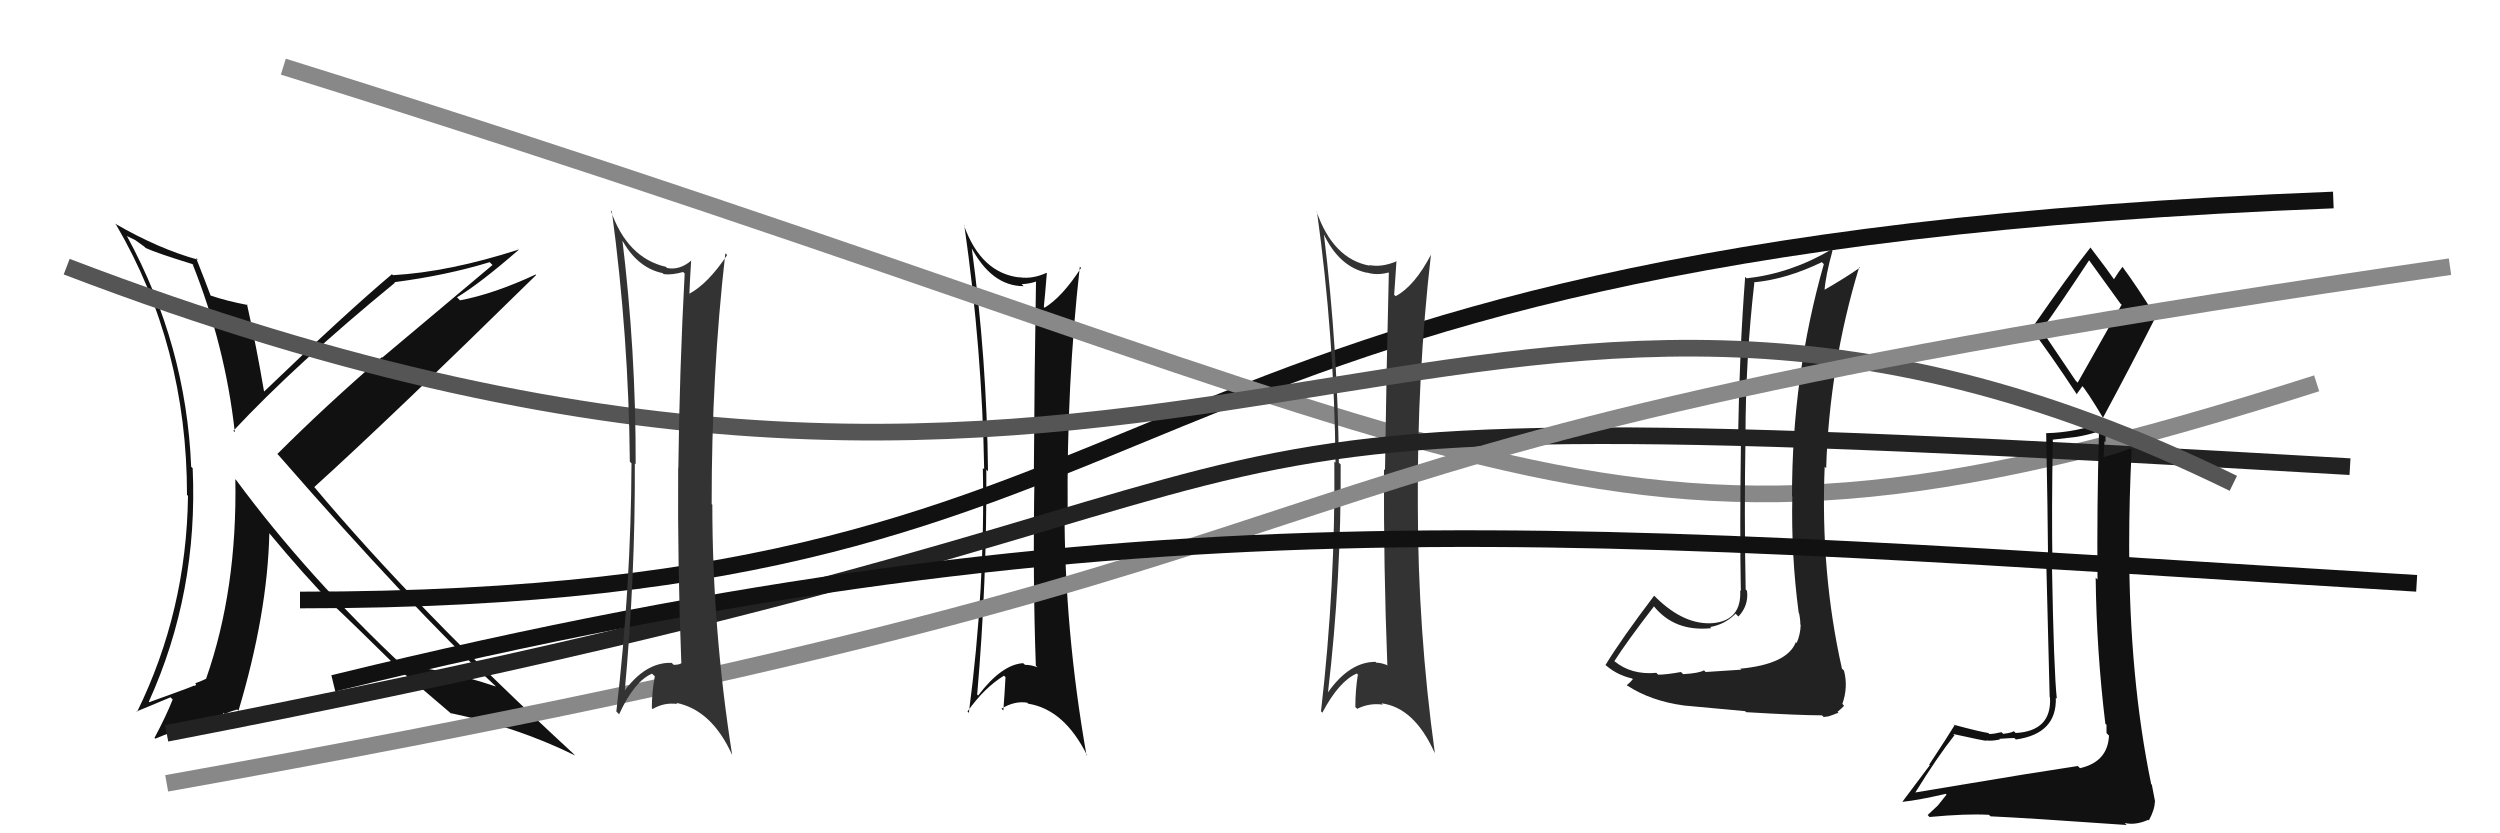 <svg xmlns="http://www.w3.org/2000/svg" width="150" height="50" viewBox="0,0,150,50"><path d="M18 36 C74 36,62 15,140 12" stroke="#111" fill="none"/><path fill="#111" d="M58.27 14.81L58.27 14.82L58.24 14.78Q59.48 17.17 61.42 17.17L61.31 17.06L61.30 17.05Q61.78 17.03 62.20 16.88L62.29 16.97L62.16 16.84Q62.07 22.08 62.03 28.48L61.95 28.40L62.07 28.51Q61.96 34.69 62.15 39.94L62.21 40.00L62.25 40.04Q61.88 39.89 61.50 39.89L61.39 39.79L61.39 39.79Q60.10 39.87 58.69 41.73L58.67 41.71L58.63 41.68Q59.22 34.87 59.18 28.17L59.20 28.19L59.28 28.28Q59.21 21.54 58.30 14.84ZM58.12 42.76L58.06 42.70L58.05 42.69Q59.06 41.26 60.24 40.54L60.28 40.58L60.33 40.63Q60.28 41.57 60.20 42.63L60.24 42.67L60.09 42.52Q60.87 42.04 61.63 42.16L61.78 42.31L61.69 42.22Q63.87 42.57 65.24 45.35L65.13 45.24L65.19 45.31Q63.87 37.81 63.87 30.54L63.95 30.62L64.06 30.73Q63.99 23.12 64.79 16.00L64.82 16.03L64.86 16.08Q63.74 17.81 62.68 18.46L62.65 18.44L62.63 18.41Q62.70 17.76 62.81 16.39L62.75 16.33L62.79 16.37Q61.96 16.75 61.20 16.64L61.09 16.54L61.20 16.65Q58.86 16.40 57.83 13.50L57.85 13.52L57.86 13.53Q58.93 21.00 59.05 28.16L59.02 28.13L58.97 28.08Q59.12 35.27 58.13 42.77Z"/><path d="M17 4 C94 28,95 37,139 23" stroke="#888" fill="none"/><path fill="#111" d="M11.66 15.93L11.61 15.89L11.54 15.81Q13.52 20.76 14.09 25.94L14.08 25.93L14.00 25.85Q17.79 21.80 23.69 16.97L23.75 17.02L23.66 16.93Q26.76 16.53 29.38 15.73L29.55 15.90L22.93 21.46L22.91 21.43Q19.50 24.38 16.64 27.24L16.63 27.23L16.73 27.33Q24.71 36.48 29.77 41.20L29.72 41.15L29.75 41.19Q26.51 40.11 24.18 39.96L24.29 40.06L24.28 40.05Q18.46 34.61 14.16 28.79L14.12 28.75L14.12 28.75Q14.24 35.38 12.37 40.71L12.45 40.79L12.38 40.72Q12.21 40.81 11.71 41.00L11.77 41.06L11.69 41.17L11.66 41.13Q11.51 41.21 8.96 42.13L8.93 42.10L8.93 42.10Q11.90 35.55 11.56 28.09L11.45 27.99L11.47 28.00Q11.17 20.70 7.63 14.19L7.59 14.15L8.12 14.41L8.55 14.72L8.64 14.78L8.74 14.88Q9.38 15.18 11.59 15.86ZM11.91 15.62L11.80 15.50L11.87 15.58Q9.51 14.93 6.89 13.41L6.94 13.46L6.97 13.49Q11.22 20.75 11.22 29.70L11.25 29.72L11.28 29.75Q11.19 36.67 8.22 42.72L8.19 42.69L10.23 41.84L10.36 41.97Q9.96 42.98 9.27 44.27L9.27 44.27L9.32 44.32Q11.47 43.42 13.41 43.00L13.38 42.98L13.40 42.76L13.49 42.85Q13.67 42.73 14.24 42.57L14.36 42.70L14.31 42.64Q16.05 36.81 16.16 32.01L16.11 31.96L16.18 32.02Q18.24 34.50 20.06 36.37L20.05 36.35L19.91 36.22Q21.23 37.46 24.24 40.43L24.13 40.32L24.16 40.35L24.18 40.37Q25.26 41.26 27.12 42.86L27.04 42.78L27.05 42.79Q31.04 43.62 34.51 45.33L34.49 45.31L34.38 45.20Q25.06 36.61 18.82 29.18L18.94 29.31L18.86 29.22Q23.41 25.10 32.17 16.50L32.10 16.43L32.14 16.47Q29.62 17.64 27.60 18.02L27.59 18.01L27.42 17.84Q28.80 17.01 31.12 14.99L30.94 14.81L31.10 14.98Q26.93 16.32 23.58 16.51L23.50 16.44L23.52 16.45Q20.73 18.80 15.86 23.48L15.87 23.49L15.84 23.47Q15.39 20.81 14.82 18.26L14.90 18.34L14.86 18.30Q13.59 18.06 12.60 17.72L12.60 17.72L12.65 17.77Q12.33 16.91 11.76 15.47Z"/><path fill="#333" d="M79.41 14.02L79.59 14.20L79.41 14.02Q80.35 16.02 82.03 16.37L81.98 16.32L82.01 16.35Q82.62 16.54 83.31 16.35L83.23 16.27L83.33 16.37Q83.18 22.35 83.10 28.21L83.06 28.17L83.04 28.16Q83.01 33.95 83.24 39.89L83.17 39.82L83.28 39.93Q82.88 39.76 82.58 39.76L82.56 39.74L82.53 39.71Q80.97 39.71 79.68 41.54L79.87 41.73L79.68 41.54Q80.48 34.73 80.44 27.87L80.45 27.88L80.33 27.76Q80.27 20.89 79.43 14.03ZM79.32 42.74L79.40 42.83L79.34 42.76Q80.34 40.87 81.41 40.41L81.58 40.58L81.47 40.48Q81.32 41.43 81.32 42.42L81.41 42.51L81.43 42.53Q82.17 42.16 82.97 42.28L82.84 42.15L82.89 42.20Q84.85 42.45 86.07 45.15L86.11 45.19L86.09 45.17Q85.07 37.79 85.07 30.33L85.08 30.34L85.07 30.34Q85.02 22.56 85.86 15.25L85.80 15.19L85.87 15.26Q84.88 17.16 83.74 17.77L83.72 17.75L83.65 17.69Q83.71 16.72 83.79 15.65L83.70 15.56L83.81 15.67Q82.90 16.06 82.14 15.90L82.28 16.04L82.17 15.94Q79.98 15.53 78.99 12.68L79.06 12.75L79.02 12.71Q80.06 20.22 80.13 27.76L80.08 27.71L80.06 27.69Q80.13 35.14 79.26 42.68Z"/><path fill="#222" d="M104.38 40.08L104.48 40.18L102.34 40.32L102.24 40.22Q101.96 40.39 100.99 40.45L100.92 40.38L100.86 40.32Q99.98 40.48 99.49 40.48L99.50 40.49L99.38 40.37Q97.89 40.51 96.86 39.67L96.72 39.53L96.86 39.67Q97.60 38.51 99.24 36.38L99.24 36.38L99.22 36.36Q100.47 37.92 102.68 37.69L102.72 37.73L102.61 37.62Q103.49 37.47 104.14 36.82L104.23 36.92L104.31 36.99Q104.93 36.32 104.82 35.45L104.71 35.34L104.74 35.37Q104.65 30.79 104.73 26.22L104.75 26.24L104.73 26.22Q104.73 21.58 105.26 16.97L105.29 17.00L105.23 16.94Q107.18 16.76 109.31 15.73L109.36 15.78L109.43 15.85Q107.52 22.54 107.52 29.78L107.44 29.70L107.54 29.79Q107.46 33.26 107.92 36.76L107.86 36.70L107.94 36.78Q108.02 37.13 108.02 37.47L107.99 37.44L108.04 37.49Q108.03 38.05 107.80 38.58L107.85 38.63L107.75 38.53Q107.24 39.85 104.43 40.12ZM109.32 42.92L109.42 43.02L109.72 42.98L110.03 42.87L110.31 42.76L110.25 42.71Q110.57 42.45 110.64 42.34L110.53 42.22L110.54 42.24Q110.90 41.23 110.64 40.24L110.50 40.10L110.52 40.13Q109.22 34.37 109.48 28.01L109.48 28.00L109.57 28.10Q109.76 21.93 111.55 16.03L111.51 15.99L111.59 16.06Q110.69 16.69 109.43 17.41L109.44 17.42L109.47 17.45Q109.53 16.56 109.95 15.04L109.98 15.07L109.88 14.97Q107.47 16.40 104.80 16.70L104.90 16.80L104.71 16.61Q104.37 21.03 104.29 25.98L104.41 26.09L104.46 26.14Q104.38 32.04 104.45 35.46L104.40 35.41L104.41 35.42Q104.51 37.23 102.76 37.39L102.58 37.21L102.77 37.39Q101.06 37.51 99.38 35.87L99.36 35.85L99.25 35.74Q97.28 38.34 96.33 39.90L96.17 39.75L96.18 39.76Q96.91 40.48 97.93 40.71L97.93 40.71L97.97 40.75Q97.88 40.88 97.61 41.11L97.66 41.16L97.66 41.15Q99.06 42.06 101.04 42.33L101.10 42.39L101.04 42.33Q101.42 42.36 104.71 42.67L104.80 42.76L104.77 42.73Q107.95 42.92 109.32 42.92Z"/><path d="M10 44 C93 28,55 23,141 28" stroke="#222" fill="none"/><path fill="#111" d="M117.70 46.99L117.72 47.00L117.79 47.07Q116.82 47.24 114.91 47.55L114.88 47.52L114.92 47.55Q116.24 45.41 117.27 44.11L117.30 44.15L117.19 44.04Q119.05 44.45 119.20 44.45L119.16 44.40L119.17 44.42Q119.46 44.48 119.99 44.37L119.99 44.36L119.96 44.33Q120.67 44.28 120.86 44.28L120.94 44.36L120.95 44.37Q123.42 44.03 123.35 41.86L123.26 41.77L123.41 41.92Q123.23 40.30 123.12 34.05L123.14 34.07L123.15 34.08Q123.09 30.53 123.17 26.38L123.17 26.38L124.60 26.21L124.61 26.21Q125.26 26.10 125.94 25.88L125.92 25.85L125.94 25.87Q125.81 30.39 125.85 34.76L125.86 34.78L125.74 34.66Q125.79 39.05 126.32 43.42L126.41 43.51L126.39 43.50Q126.39 43.72 126.39 43.98L126.50 44.10L126.54 44.13Q126.47 45.71 124.80 46.09L124.81 46.10L124.67 45.96Q121.63 46.42 117.79 47.07ZM124.54 22.84L122.49 19.80L122.49 19.80Q123.52 18.39 125.35 15.61L125.23 15.49L125.32 15.58Q125.89 16.38 127.22 18.21L127.30 18.28L124.66 22.96ZM127.54 49.44L127.54 49.44L127.48 49.38Q128.13 49.53 128.89 49.19L128.97 49.27L128.93 49.23Q129.29 48.56 129.29 48.10L129.20 48.01L129.31 48.12Q129.22 47.69 129.11 47.08L129.01 46.99L129.07 47.04Q127.75 40.66 127.75 32.75L127.65 32.64L127.75 32.75Q127.75 29.89 127.90 26.99L127.97 27.06L127.81 26.90Q127.31 27.13 126.17 27.44L126.31 27.57L126.21 27.47Q126.23 27.00 126.27 26.47L126.33 26.53L126.34 25.36L126.28 25.30Q124.57 25.95 122.78 25.99L122.78 25.99L122.77 25.98Q122.86 30.44 122.89 34.02L122.78 33.90L122.98 41.83L123.00 41.85Q123.11 43.86 120.94 43.98L120.94 43.98L120.83 43.87Q120.70 43.97 120.19 44.03L120.10 43.94L120.09 43.93Q119.63 44.04 119.36 44.04L119.43 44.11L119.30 43.98Q118.77 43.90 117.21 43.48L117.36 43.63L117.26 43.54Q116.86 44.20 115.75 45.88L115.79 45.91L114.14 48.11L114.15 48.11Q115.11 48.01 116.75 47.63L116.79 47.68L116.27 48.33L115.66 48.90L115.77 49.02Q118.01 48.81 119.34 48.89L119.28 48.83L119.43 48.98Q121.66 49.08 127.60 49.50ZM124.51 23.56L124.60 23.65L124.96 23.15L124.80 22.98Q125.25 23.50 126.20 25.10L126.29 25.20L126.17 25.08Q127.80 22.06 129.36 18.98L129.35 18.96L129.28 18.90Q128.30 17.31 127.35 16.01L127.29 15.95L127.35 16.01Q127.16 16.24 126.82 16.78L126.81 16.77L126.92 16.87Q126.43 16.16 125.44 14.87L125.46 14.89L125.43 14.85Q124.19 16.40 121.87 19.75L121.83 19.71L121.89 19.77Q122.92 21.10 124.63 23.69Z"/><path d="M4 16 C72 42,87 6,134 29" stroke="#555" fill="none"/><path d="M10 47 C94 32,64 28,147 16" stroke="#888" fill="none"/><path d="M20 41 C69 29,95 32,145 35" stroke="#111" fill="none"/><path fill="#333" d="M37.32 14.21L37.23 14.12L37.13 14.02Q38.09 16.05 39.77 16.39L39.78 16.41L39.82 16.45Q40.31 16.51 40.99 16.32L41.07 16.40L41.08 16.41Q40.77 22.23 40.70 28.09L40.65 28.05L40.69 28.09Q40.65 33.87 40.88 39.81L40.94 39.88L40.87 39.80Q40.73 39.89 40.42 39.89L40.43 39.90L40.30 39.77Q38.70 39.72 37.40 41.55L37.54 41.69L37.47 41.62Q38.12 34.66 38.09 27.80L38.10 27.82L38.14 27.86Q38.16 21.06 37.32 14.21ZM37.17 42.88L37.11 42.81L37.15 42.85Q38.06 40.87 39.12 40.42L39.25 40.54L39.29 40.58Q39.11 41.50 39.11 42.49L39.09 42.47L39.16 42.54Q39.85 42.13 40.65 42.24L40.69 42.29L40.57 42.17Q42.71 42.60 43.93 45.30L43.91 45.28L43.93 45.30Q42.74 37.75 42.74 30.28L42.79 30.34L42.70 30.25Q42.69 22.51 43.52 15.20L43.60 15.27L43.63 15.30Q42.47 17.04 41.33 17.64L41.50 17.82L41.36 17.68Q41.40 16.69 41.47 15.62L41.53 15.68L41.48 15.63Q40.78 16.23 40.02 16.08L39.88 15.93L39.95 16.01Q37.63 15.47 36.64 12.62L36.76 12.74L36.71 12.68Q37.72 20.17 37.79 27.70L37.91 27.82L37.89 27.80Q37.86 35.16 36.98 42.69Z"/></svg>